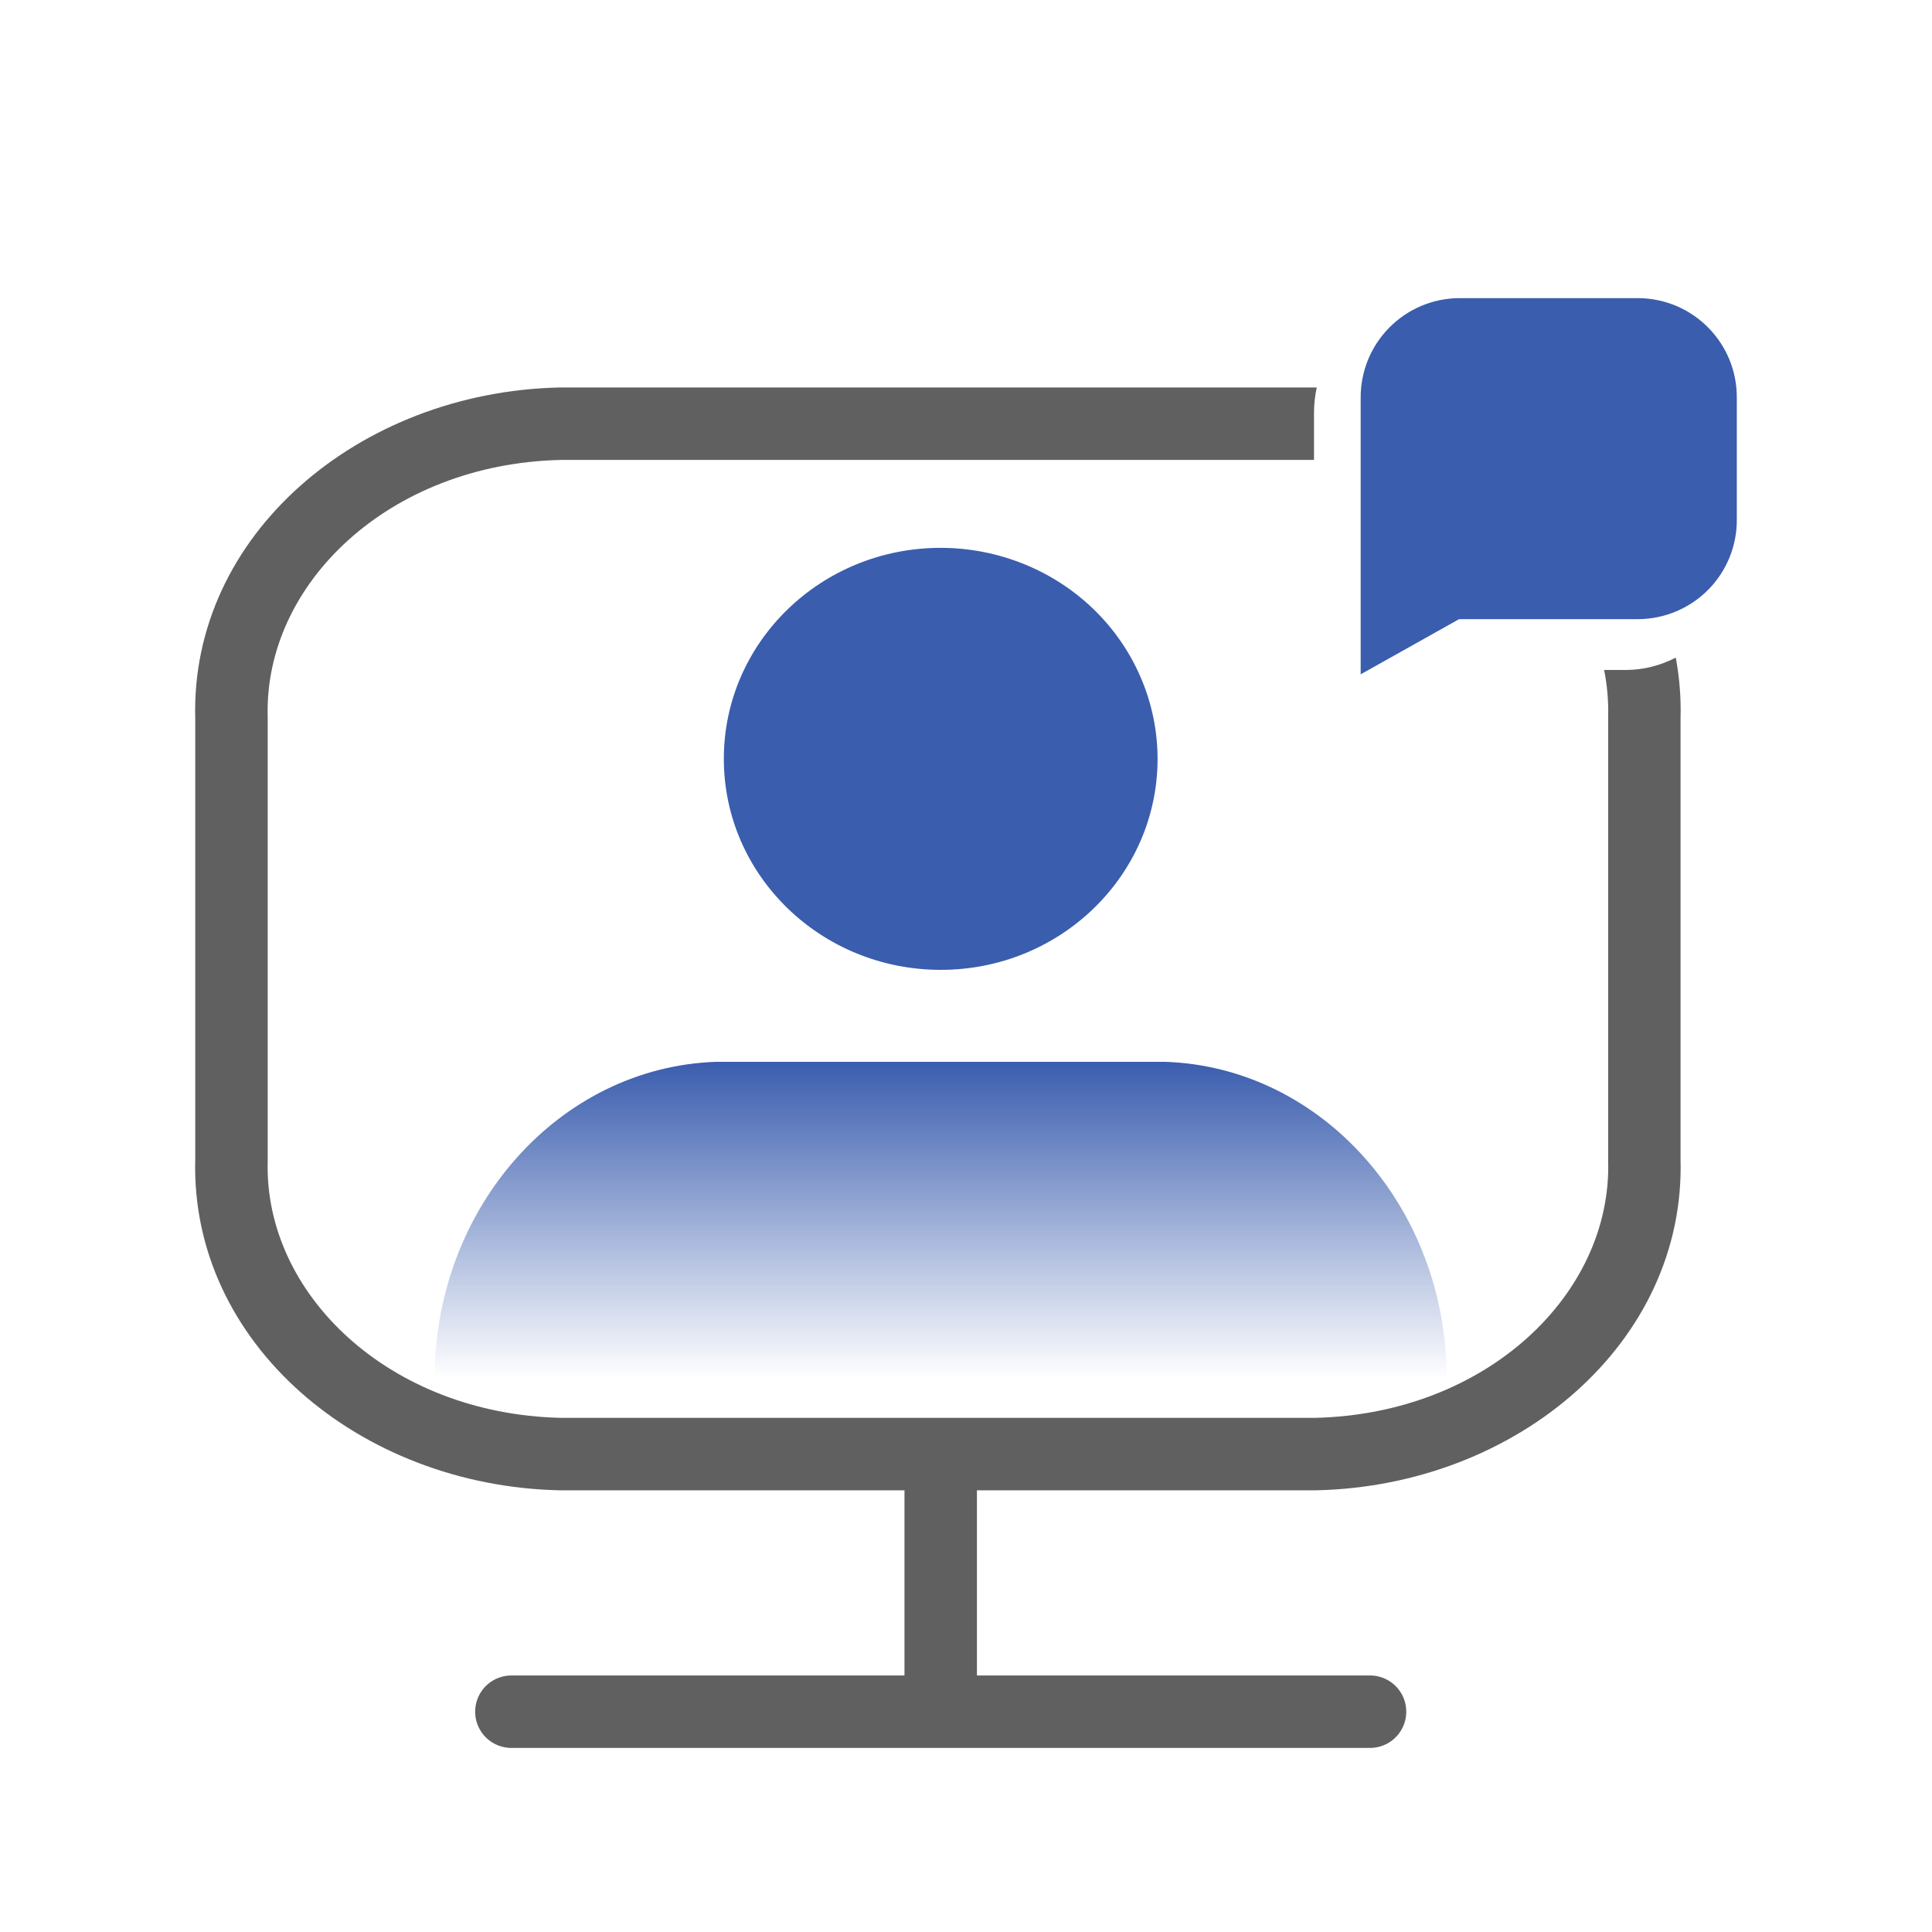<svg width="32" height="32" viewBox="0 0 32 32" fill="none" xmlns="http://www.w3.org/2000/svg">
<path fill-rule="evenodd" clip-rule="evenodd" d="M19.173 12.572C19.171 14.502 17.562 16.065 15.579 16.064C13.595 16.062 11.988 14.498 11.989 12.568C11.989 10.638 13.597 9.074 15.581 9.074C16.534 9.075 17.448 9.443 18.122 10.099C18.795 10.755 19.173 11.645 19.173 12.572Z" fill="#3A5DAE"/>
<path d="M11.862 17.587H19.3C21.898 17.676 23.962 19.997 23.962 22.829H7.199C7.199 19.997 9.263 17.676 11.862 17.587Z" fill="url(#paint0_linear_403_4250)"/>
<path fill-rule="evenodd" clip-rule="evenodd" d="M21.81 6.418C21.808 6.418 21.806 6.418 21.805 6.418L21.805 6.418H21.791H9.278V6.417L9.265 6.418C5.945 6.492 3.15 8.861 3.234 11.903V19.199C3.15 22.241 5.945 24.61 9.265 24.684L9.265 24.684H9.278H21.79V24.684L21.803 24.684C25.123 24.61 27.92 22.241 27.835 19.199V11.903C27.845 11.556 27.817 11.218 27.756 10.892C27.503 11.023 27.223 11.095 26.935 11.097H26.569C26.621 11.352 26.643 11.613 26.636 11.877L26.636 11.894V19.207L26.636 19.225C26.701 21.428 24.628 23.418 21.783 23.484H9.285C6.441 23.417 4.369 21.428 4.434 19.225L4.434 19.207V11.894L4.434 11.877C4.369 9.674 6.441 7.684 9.285 7.618H21.764V6.854C21.763 6.706 21.778 6.56 21.81 6.418Z" fill="#606060"/>
<path d="M8.47 28.351H22.692" stroke="#606060" stroke-width="1.2" stroke-linecap="round"/>
<path d="M15.581 24.399L15.581 28.339" stroke="#606060" stroke-width="1.2" stroke-linecap="round"/>
<path fill-rule="evenodd" clip-rule="evenodd" d="M24.167 4.938H27.138C28.045 4.945 28.774 5.686 28.767 6.592V8.601C28.771 9.037 28.601 9.456 28.295 9.766C27.989 10.076 27.573 10.252 27.137 10.255H24.167L22.537 11.169V6.592C22.534 6.157 22.703 5.738 23.009 5.428C23.315 5.117 23.731 4.941 24.167 4.938Z" fill="#3A5DAE"/>
<defs>
<linearGradient id="paint0_linear_403_4250" x1="15.581" y1="17.587" x2="15.581" y2="22.829" gradientUnits="userSpaceOnUse">
<stop stop-color="#3A5DAE"/>
<stop offset="1" stop-color="#3A5DAE" stop-opacity="0"/>
</linearGradient>
</defs>
</svg>
